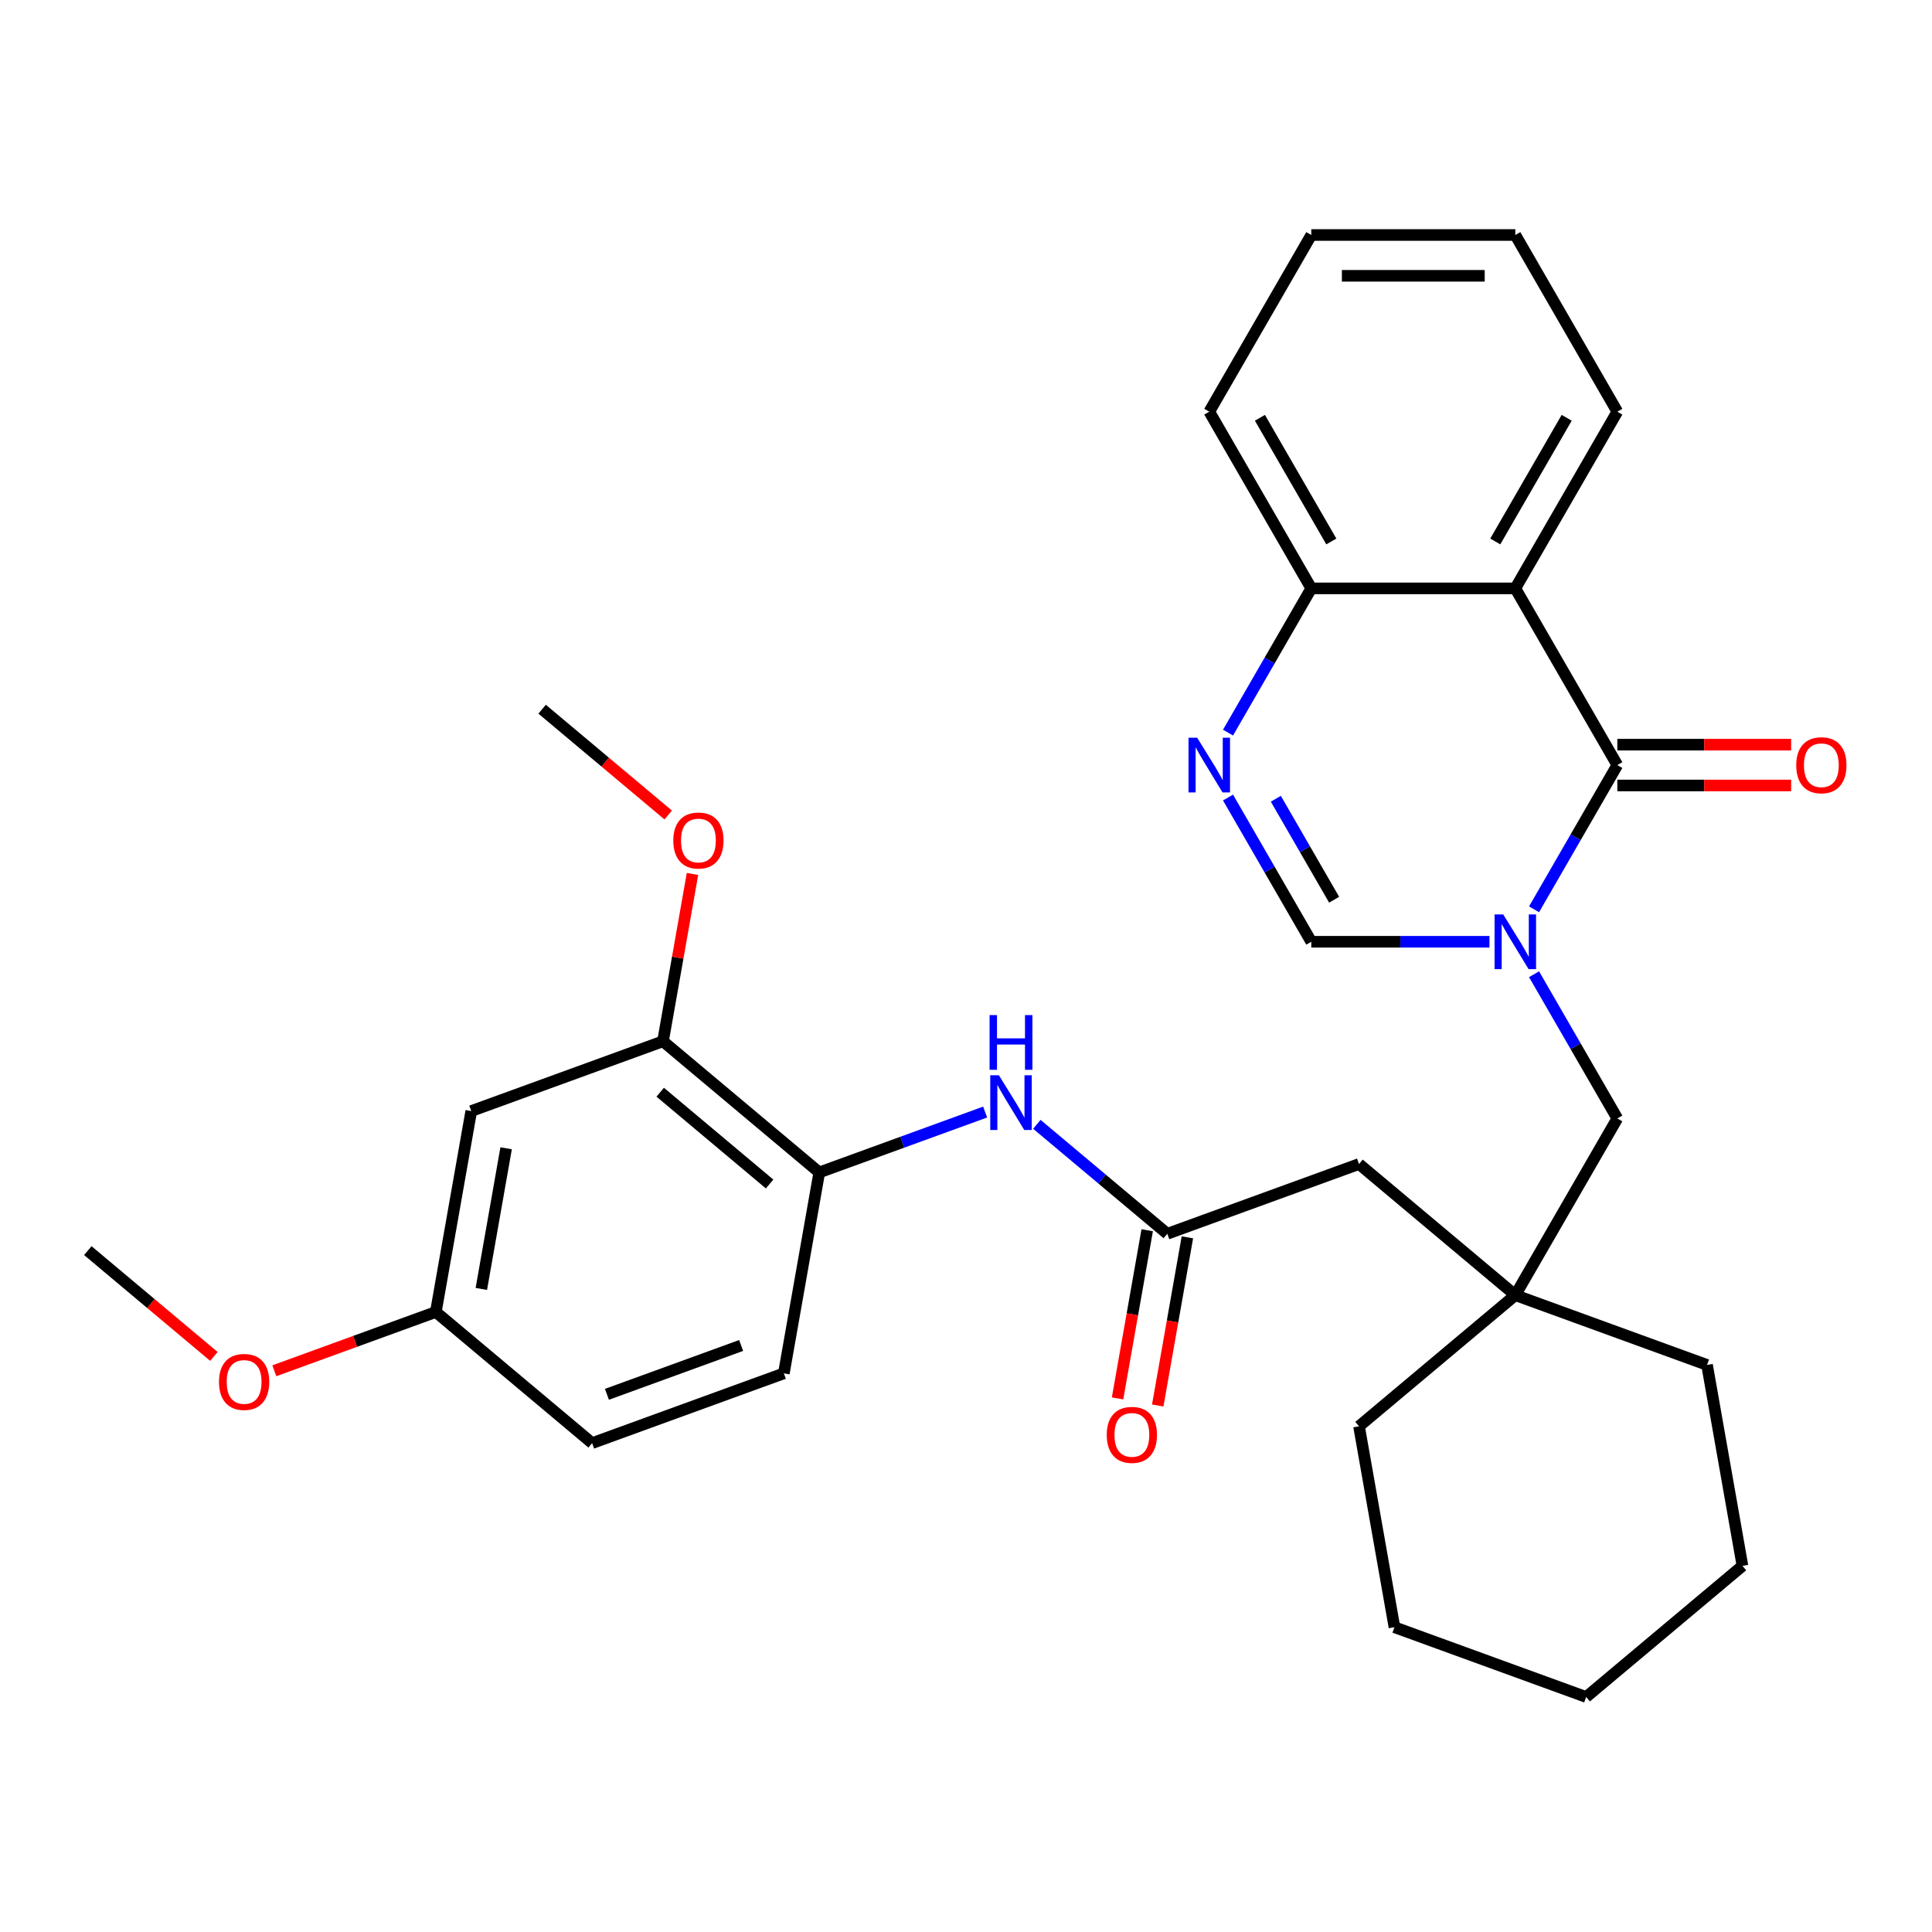 <?xml version='1.0' encoding='iso-8859-1'?>
<svg version='1.1' baseProfile='full'
              xmlns='http://www.w3.org/2000/svg'
                      xmlns:rdkit='http://www.rdkit.org/xml'
                      xmlns:xlink='http://www.w3.org/1999/xlink'
                  xml:space='preserve'
width='1000px' height='1000px' viewBox='0 0 1000 1000'>
<!-- END OF HEADER -->
<rect style='opacity:1.0;fill:#FFFFFF;stroke:none' width='1000' height='1000' x='0' y='0'> </rect>
<path class='bond-0' d='M 794.023,470.656 L 815.574,433.328' style='fill:none;fill-rule:evenodd;stroke:#0000FF;stroke-width:6px;stroke-linecap:butt;stroke-linejoin:miter;stroke-opacity:1' />
<path class='bond-0' d='M 815.574,433.328 L 837.125,396' style='fill:none;fill-rule:evenodd;stroke:#000000;stroke-width:6px;stroke-linecap:butt;stroke-linejoin:miter;stroke-opacity:1' />
<path class='bond-3' d='M 770.943,487.456 L 724.831,487.456' style='fill:none;fill-rule:evenodd;stroke:#0000FF;stroke-width:6px;stroke-linecap:butt;stroke-linejoin:miter;stroke-opacity:1' />
<path class='bond-3' d='M 724.831,487.456 L 678.719,487.456' style='fill:none;fill-rule:evenodd;stroke:#000000;stroke-width:6px;stroke-linecap:butt;stroke-linejoin:miter;stroke-opacity:1' />
<path class='bond-7' d='M 794.023,504.256 L 815.574,541.584' style='fill:none;fill-rule:evenodd;stroke:#0000FF;stroke-width:6px;stroke-linecap:butt;stroke-linejoin:miter;stroke-opacity:1' />
<path class='bond-7' d='M 815.574,541.584 L 837.125,578.912' style='fill:none;fill-rule:evenodd;stroke:#000000;stroke-width:6px;stroke-linecap:butt;stroke-linejoin:miter;stroke-opacity:1' />
<path class='bond-1' d='M 837.125,396 L 784.323,304.545' style='fill:none;fill-rule:evenodd;stroke:#000000;stroke-width:6px;stroke-linecap:butt;stroke-linejoin:miter;stroke-opacity:1' />
<path class='bond-12' d='M 837.125,406.561 L 882.107,406.561' style='fill:none;fill-rule:evenodd;stroke:#000000;stroke-width:6px;stroke-linecap:butt;stroke-linejoin:miter;stroke-opacity:1' />
<path class='bond-12' d='M 882.107,406.561 L 927.089,406.561' style='fill:none;fill-rule:evenodd;stroke:#FF0000;stroke-width:6px;stroke-linecap:butt;stroke-linejoin:miter;stroke-opacity:1' />
<path class='bond-12' d='M 837.125,385.44 L 882.107,385.44' style='fill:none;fill-rule:evenodd;stroke:#000000;stroke-width:6px;stroke-linecap:butt;stroke-linejoin:miter;stroke-opacity:1' />
<path class='bond-12' d='M 882.107,385.44 L 927.089,385.44' style='fill:none;fill-rule:evenodd;stroke:#FF0000;stroke-width:6px;stroke-linecap:butt;stroke-linejoin:miter;stroke-opacity:1' />
<path class='bond-17' d='M 784.323,304.545 L 837.125,213.089' style='fill:none;fill-rule:evenodd;stroke:#000000;stroke-width:6px;stroke-linecap:butt;stroke-linejoin:miter;stroke-opacity:1' />
<path class='bond-17' d='M 773.952,280.266 L 810.914,216.247' style='fill:none;fill-rule:evenodd;stroke:#000000;stroke-width:6px;stroke-linecap:butt;stroke-linejoin:miter;stroke-opacity:1' />
<path class='bond-31' d='M 784.323,304.545 L 678.719,304.545' style='fill:none;fill-rule:evenodd;stroke:#000000;stroke-width:6px;stroke-linecap:butt;stroke-linejoin:miter;stroke-opacity:1' />
<path class='bond-2' d='M 635.617,412.8 L 657.168,450.128' style='fill:none;fill-rule:evenodd;stroke:#0000FF;stroke-width:6px;stroke-linecap:butt;stroke-linejoin:miter;stroke-opacity:1' />
<path class='bond-2' d='M 657.168,450.128 L 678.719,487.456' style='fill:none;fill-rule:evenodd;stroke:#000000;stroke-width:6px;stroke-linecap:butt;stroke-linejoin:miter;stroke-opacity:1' />
<path class='bond-2' d='M 660.373,413.438 L 675.459,439.568' style='fill:none;fill-rule:evenodd;stroke:#0000FF;stroke-width:6px;stroke-linecap:butt;stroke-linejoin:miter;stroke-opacity:1' />
<path class='bond-2' d='M 675.459,439.568 L 690.545,465.697' style='fill:none;fill-rule:evenodd;stroke:#000000;stroke-width:6px;stroke-linecap:butt;stroke-linejoin:miter;stroke-opacity:1' />
<path class='bond-5' d='M 635.617,379.2 L 657.168,341.872' style='fill:none;fill-rule:evenodd;stroke:#0000FF;stroke-width:6px;stroke-linecap:butt;stroke-linejoin:miter;stroke-opacity:1' />
<path class='bond-5' d='M 657.168,341.872 L 678.719,304.545' style='fill:none;fill-rule:evenodd;stroke:#000000;stroke-width:6px;stroke-linecap:butt;stroke-linejoin:miter;stroke-opacity:1' />
<path class='bond-4' d='M 604.191,638.605 L 703.426,602.487' style='fill:none;fill-rule:evenodd;stroke:#000000;stroke-width:6px;stroke-linecap:butt;stroke-linejoin:miter;stroke-opacity:1' />
<path class='bond-6' d='M 604.191,638.605 L 570.432,610.279' style='fill:none;fill-rule:evenodd;stroke:#000000;stroke-width:6px;stroke-linecap:butt;stroke-linejoin:miter;stroke-opacity:1' />
<path class='bond-6' d='M 570.432,610.279 L 536.673,581.952' style='fill:none;fill-rule:evenodd;stroke:#0000FF;stroke-width:6px;stroke-linecap:butt;stroke-linejoin:miter;stroke-opacity:1' />
<path class='bond-14' d='M 593.791,636.772 L 586.117,680.291' style='fill:none;fill-rule:evenodd;stroke:#000000;stroke-width:6px;stroke-linecap:butt;stroke-linejoin:miter;stroke-opacity:1' />
<path class='bond-14' d='M 586.117,680.291 L 578.443,723.811' style='fill:none;fill-rule:evenodd;stroke:#FF0000;stroke-width:6px;stroke-linecap:butt;stroke-linejoin:miter;stroke-opacity:1' />
<path class='bond-14' d='M 614.591,640.439 L 606.917,683.959' style='fill:none;fill-rule:evenodd;stroke:#000000;stroke-width:6px;stroke-linecap:butt;stroke-linejoin:miter;stroke-opacity:1' />
<path class='bond-14' d='M 606.917,683.959 L 599.243,727.479' style='fill:none;fill-rule:evenodd;stroke:#FF0000;stroke-width:6px;stroke-linecap:butt;stroke-linejoin:miter;stroke-opacity:1' />
<path class='bond-23' d='M 678.719,304.545 L 625.917,213.089' style='fill:none;fill-rule:evenodd;stroke:#000000;stroke-width:6px;stroke-linecap:butt;stroke-linejoin:miter;stroke-opacity:1' />
<path class='bond-23' d='M 689.09,280.266 L 652.129,216.247' style='fill:none;fill-rule:evenodd;stroke:#000000;stroke-width:6px;stroke-linecap:butt;stroke-linejoin:miter;stroke-opacity:1' />
<path class='bond-8' d='M 509.913,575.594 L 466.985,591.219' style='fill:none;fill-rule:evenodd;stroke:#0000FF;stroke-width:6px;stroke-linecap:butt;stroke-linejoin:miter;stroke-opacity:1' />
<path class='bond-8' d='M 466.985,591.219 L 424.058,606.843' style='fill:none;fill-rule:evenodd;stroke:#000000;stroke-width:6px;stroke-linecap:butt;stroke-linejoin:miter;stroke-opacity:1' />
<path class='bond-10' d='M 837.125,578.912 L 784.323,670.368' style='fill:none;fill-rule:evenodd;stroke:#000000;stroke-width:6px;stroke-linecap:butt;stroke-linejoin:miter;stroke-opacity:1' />
<path class='bond-9' d='M 424.058,606.843 L 343.16,538.962' style='fill:none;fill-rule:evenodd;stroke:#000000;stroke-width:6px;stroke-linecap:butt;stroke-linejoin:miter;stroke-opacity:1' />
<path class='bond-9' d='M 398.347,612.84 L 341.719,565.324' style='fill:none;fill-rule:evenodd;stroke:#000000;stroke-width:6px;stroke-linecap:butt;stroke-linejoin:miter;stroke-opacity:1' />
<path class='bond-15' d='M 424.058,606.843 L 405.72,710.843' style='fill:none;fill-rule:evenodd;stroke:#000000;stroke-width:6px;stroke-linecap:butt;stroke-linejoin:miter;stroke-opacity:1' />
<path class='bond-11' d='M 343.16,538.962 L 243.925,575.081' style='fill:none;fill-rule:evenodd;stroke:#000000;stroke-width:6px;stroke-linecap:butt;stroke-linejoin:miter;stroke-opacity:1' />
<path class='bond-19' d='M 343.16,538.962 L 350.795,495.662' style='fill:none;fill-rule:evenodd;stroke:#000000;stroke-width:6px;stroke-linecap:butt;stroke-linejoin:miter;stroke-opacity:1' />
<path class='bond-19' d='M 350.795,495.662 L 358.43,452.363' style='fill:none;fill-rule:evenodd;stroke:#FF0000;stroke-width:6px;stroke-linecap:butt;stroke-linejoin:miter;stroke-opacity:1' />
<path class='bond-13' d='M 784.323,670.368 L 703.426,602.487' style='fill:none;fill-rule:evenodd;stroke:#000000;stroke-width:6px;stroke-linecap:butt;stroke-linejoin:miter;stroke-opacity:1' />
<path class='bond-21' d='M 784.323,670.368 L 883.559,706.486' style='fill:none;fill-rule:evenodd;stroke:#000000;stroke-width:6px;stroke-linecap:butt;stroke-linejoin:miter;stroke-opacity:1' />
<path class='bond-22' d='M 784.323,670.368 L 703.426,738.249' style='fill:none;fill-rule:evenodd;stroke:#000000;stroke-width:6px;stroke-linecap:butt;stroke-linejoin:miter;stroke-opacity:1' />
<path class='bond-34' d='M 243.925,575.081 L 225.587,679.081' style='fill:none;fill-rule:evenodd;stroke:#000000;stroke-width:6px;stroke-linecap:butt;stroke-linejoin:miter;stroke-opacity:1' />
<path class='bond-34' d='M 261.974,594.348 L 249.138,667.148' style='fill:none;fill-rule:evenodd;stroke:#000000;stroke-width:6px;stroke-linecap:butt;stroke-linejoin:miter;stroke-opacity:1' />
<path class='bond-18' d='M 405.72,710.843 L 306.485,746.961' style='fill:none;fill-rule:evenodd;stroke:#000000;stroke-width:6px;stroke-linecap:butt;stroke-linejoin:miter;stroke-opacity:1' />
<path class='bond-18' d='M 383.611,696.414 L 314.146,721.697' style='fill:none;fill-rule:evenodd;stroke:#000000;stroke-width:6px;stroke-linecap:butt;stroke-linejoin:miter;stroke-opacity:1' />
<path class='bond-16' d='M 225.587,679.081 L 306.485,746.961' style='fill:none;fill-rule:evenodd;stroke:#000000;stroke-width:6px;stroke-linecap:butt;stroke-linejoin:miter;stroke-opacity:1' />
<path class='bond-20' d='M 225.587,679.081 L 183.79,694.294' style='fill:none;fill-rule:evenodd;stroke:#000000;stroke-width:6px;stroke-linecap:butt;stroke-linejoin:miter;stroke-opacity:1' />
<path class='bond-20' d='M 183.79,694.294 L 141.992,709.507' style='fill:none;fill-rule:evenodd;stroke:#FF0000;stroke-width:6px;stroke-linecap:butt;stroke-linejoin:miter;stroke-opacity:1' />
<path class='bond-26' d='M 837.125,213.089 L 784.323,121.633' style='fill:none;fill-rule:evenodd;stroke:#000000;stroke-width:6px;stroke-linecap:butt;stroke-linejoin:miter;stroke-opacity:1' />
<path class='bond-24' d='M 345.858,421.839 L 313.23,394.46' style='fill:none;fill-rule:evenodd;stroke:#FF0000;stroke-width:6px;stroke-linecap:butt;stroke-linejoin:miter;stroke-opacity:1' />
<path class='bond-24' d='M 313.23,394.46 L 280.601,367.082' style='fill:none;fill-rule:evenodd;stroke:#000000;stroke-width:6px;stroke-linecap:butt;stroke-linejoin:miter;stroke-opacity:1' />
<path class='bond-25' d='M 110.712,702.076 L 78.083,674.697' style='fill:none;fill-rule:evenodd;stroke:#FF0000;stroke-width:6px;stroke-linecap:butt;stroke-linejoin:miter;stroke-opacity:1' />
<path class='bond-25' d='M 78.083,674.697 L 45.455,647.318' style='fill:none;fill-rule:evenodd;stroke:#000000;stroke-width:6px;stroke-linecap:butt;stroke-linejoin:miter;stroke-opacity:1' />
<path class='bond-27' d='M 883.559,706.486 L 901.896,810.486' style='fill:none;fill-rule:evenodd;stroke:#000000;stroke-width:6px;stroke-linecap:butt;stroke-linejoin:miter;stroke-opacity:1' />
<path class='bond-28' d='M 703.426,738.249 L 721.764,842.248' style='fill:none;fill-rule:evenodd;stroke:#000000;stroke-width:6px;stroke-linecap:butt;stroke-linejoin:miter;stroke-opacity:1' />
<path class='bond-29' d='M 625.917,213.089 L 678.719,121.633' style='fill:none;fill-rule:evenodd;stroke:#000000;stroke-width:6px;stroke-linecap:butt;stroke-linejoin:miter;stroke-opacity:1' />
<path class='bond-33' d='M 784.323,121.633 L 678.719,121.633' style='fill:none;fill-rule:evenodd;stroke:#000000;stroke-width:6px;stroke-linecap:butt;stroke-linejoin:miter;stroke-opacity:1' />
<path class='bond-33' d='M 768.483,142.754 L 694.56,142.754' style='fill:none;fill-rule:evenodd;stroke:#000000;stroke-width:6px;stroke-linecap:butt;stroke-linejoin:miter;stroke-opacity:1' />
<path class='bond-32' d='M 901.896,810.486 L 820.999,878.367' style='fill:none;fill-rule:evenodd;stroke:#000000;stroke-width:6px;stroke-linecap:butt;stroke-linejoin:miter;stroke-opacity:1' />
<path class='bond-30' d='M 721.764,842.248 L 820.999,878.367' style='fill:none;fill-rule:evenodd;stroke:#000000;stroke-width:6px;stroke-linecap:butt;stroke-linejoin:miter;stroke-opacity:1' />
<path  class='atom-0' d='M 778.063 473.296
L 787.343 488.296
Q 788.263 489.776, 789.743 492.456
Q 791.223 495.136, 791.303 495.296
L 791.303 473.296
L 795.063 473.296
L 795.063 501.616
L 791.183 501.616
L 781.223 485.216
Q 780.063 483.296, 778.823 481.096
Q 777.623 478.896, 777.263 478.216
L 777.263 501.616
L 773.583 501.616
L 773.583 473.296
L 778.063 473.296
' fill='#0000FF'/>
<path  class='atom-3' d='M 619.657 381.84
L 628.937 396.84
Q 629.857 398.32, 631.337 401
Q 632.817 403.68, 632.897 403.84
L 632.897 381.84
L 636.657 381.84
L 636.657 410.16
L 632.777 410.16
L 622.817 393.76
Q 621.657 391.84, 620.417 389.64
Q 619.217 387.44, 618.857 386.76
L 618.857 410.16
L 615.177 410.16
L 615.177 381.84
L 619.657 381.84
' fill='#0000FF'/>
<path  class='atom-7' d='M 517.033 556.564
L 526.313 571.564
Q 527.233 573.044, 528.713 575.724
Q 530.193 578.404, 530.273 578.564
L 530.273 556.564
L 534.033 556.564
L 534.033 584.884
L 530.153 584.884
L 520.193 568.484
Q 519.033 566.564, 517.793 564.364
Q 516.593 562.164, 516.233 561.484
L 516.233 584.884
L 512.553 584.884
L 512.553 556.564
L 517.033 556.564
' fill='#0000FF'/>
<path  class='atom-7' d='M 512.213 525.412
L 516.053 525.412
L 516.053 537.452
L 530.533 537.452
L 530.533 525.412
L 534.373 525.412
L 534.373 553.732
L 530.533 553.732
L 530.533 540.652
L 516.053 540.652
L 516.053 553.732
L 512.213 553.732
L 512.213 525.412
' fill='#0000FF'/>
<path  class='atom-13' d='M 929.729 396.08
Q 929.729 389.28, 933.089 385.48
Q 936.449 381.68, 942.729 381.68
Q 949.009 381.68, 952.369 385.48
Q 955.729 389.28, 955.729 396.08
Q 955.729 402.96, 952.329 406.88
Q 948.929 410.76, 942.729 410.76
Q 936.489 410.76, 933.089 406.88
Q 929.729 403, 929.729 396.08
M 942.729 407.56
Q 947.049 407.56, 949.369 404.68
Q 951.729 401.76, 951.729 396.08
Q 951.729 390.52, 949.369 387.72
Q 947.049 384.88, 942.729 384.88
Q 938.409 384.88, 936.049 387.68
Q 933.729 390.48, 933.729 396.08
Q 933.729 401.8, 936.049 404.68
Q 938.409 407.56, 942.729 407.56
' fill='#FF0000'/>
<path  class='atom-15' d='M 572.853 742.685
Q 572.853 735.885, 576.213 732.085
Q 579.573 728.285, 585.853 728.285
Q 592.133 728.285, 595.493 732.085
Q 598.853 735.885, 598.853 742.685
Q 598.853 749.565, 595.453 753.485
Q 592.053 757.365, 585.853 757.365
Q 579.613 757.365, 576.213 753.485
Q 572.853 749.605, 572.853 742.685
M 585.853 754.165
Q 590.173 754.165, 592.493 751.285
Q 594.853 748.365, 594.853 742.685
Q 594.853 737.125, 592.493 734.325
Q 590.173 731.485, 585.853 731.485
Q 581.533 731.485, 579.173 734.285
Q 576.853 737.085, 576.853 742.685
Q 576.853 748.405, 579.173 751.285
Q 581.533 754.165, 585.853 754.165
' fill='#FF0000'/>
<path  class='atom-20' d='M 348.498 435.043
Q 348.498 428.243, 351.858 424.443
Q 355.218 420.643, 361.498 420.643
Q 367.778 420.643, 371.138 424.443
Q 374.498 428.243, 374.498 435.043
Q 374.498 441.923, 371.098 445.843
Q 367.698 449.723, 361.498 449.723
Q 355.258 449.723, 351.858 445.843
Q 348.498 441.963, 348.498 435.043
M 361.498 446.523
Q 365.818 446.523, 368.138 443.643
Q 370.498 440.723, 370.498 435.043
Q 370.498 429.483, 368.138 426.683
Q 365.818 423.843, 361.498 423.843
Q 357.178 423.843, 354.818 426.643
Q 352.498 429.443, 352.498 435.043
Q 352.498 440.763, 354.818 443.643
Q 357.178 446.523, 361.498 446.523
' fill='#FF0000'/>
<path  class='atom-21' d='M 113.352 715.279
Q 113.352 708.479, 116.712 704.679
Q 120.072 700.879, 126.352 700.879
Q 132.632 700.879, 135.992 704.679
Q 139.352 708.479, 139.352 715.279
Q 139.352 722.159, 135.952 726.079
Q 132.552 729.959, 126.352 729.959
Q 120.112 729.959, 116.712 726.079
Q 113.352 722.199, 113.352 715.279
M 126.352 726.759
Q 130.672 726.759, 132.992 723.879
Q 135.352 720.959, 135.352 715.279
Q 135.352 709.719, 132.992 706.919
Q 130.672 704.079, 126.352 704.079
Q 122.032 704.079, 119.672 706.879
Q 117.352 709.679, 117.352 715.279
Q 117.352 720.999, 119.672 723.879
Q 122.032 726.759, 126.352 726.759
' fill='#FF0000'/>
</svg>
